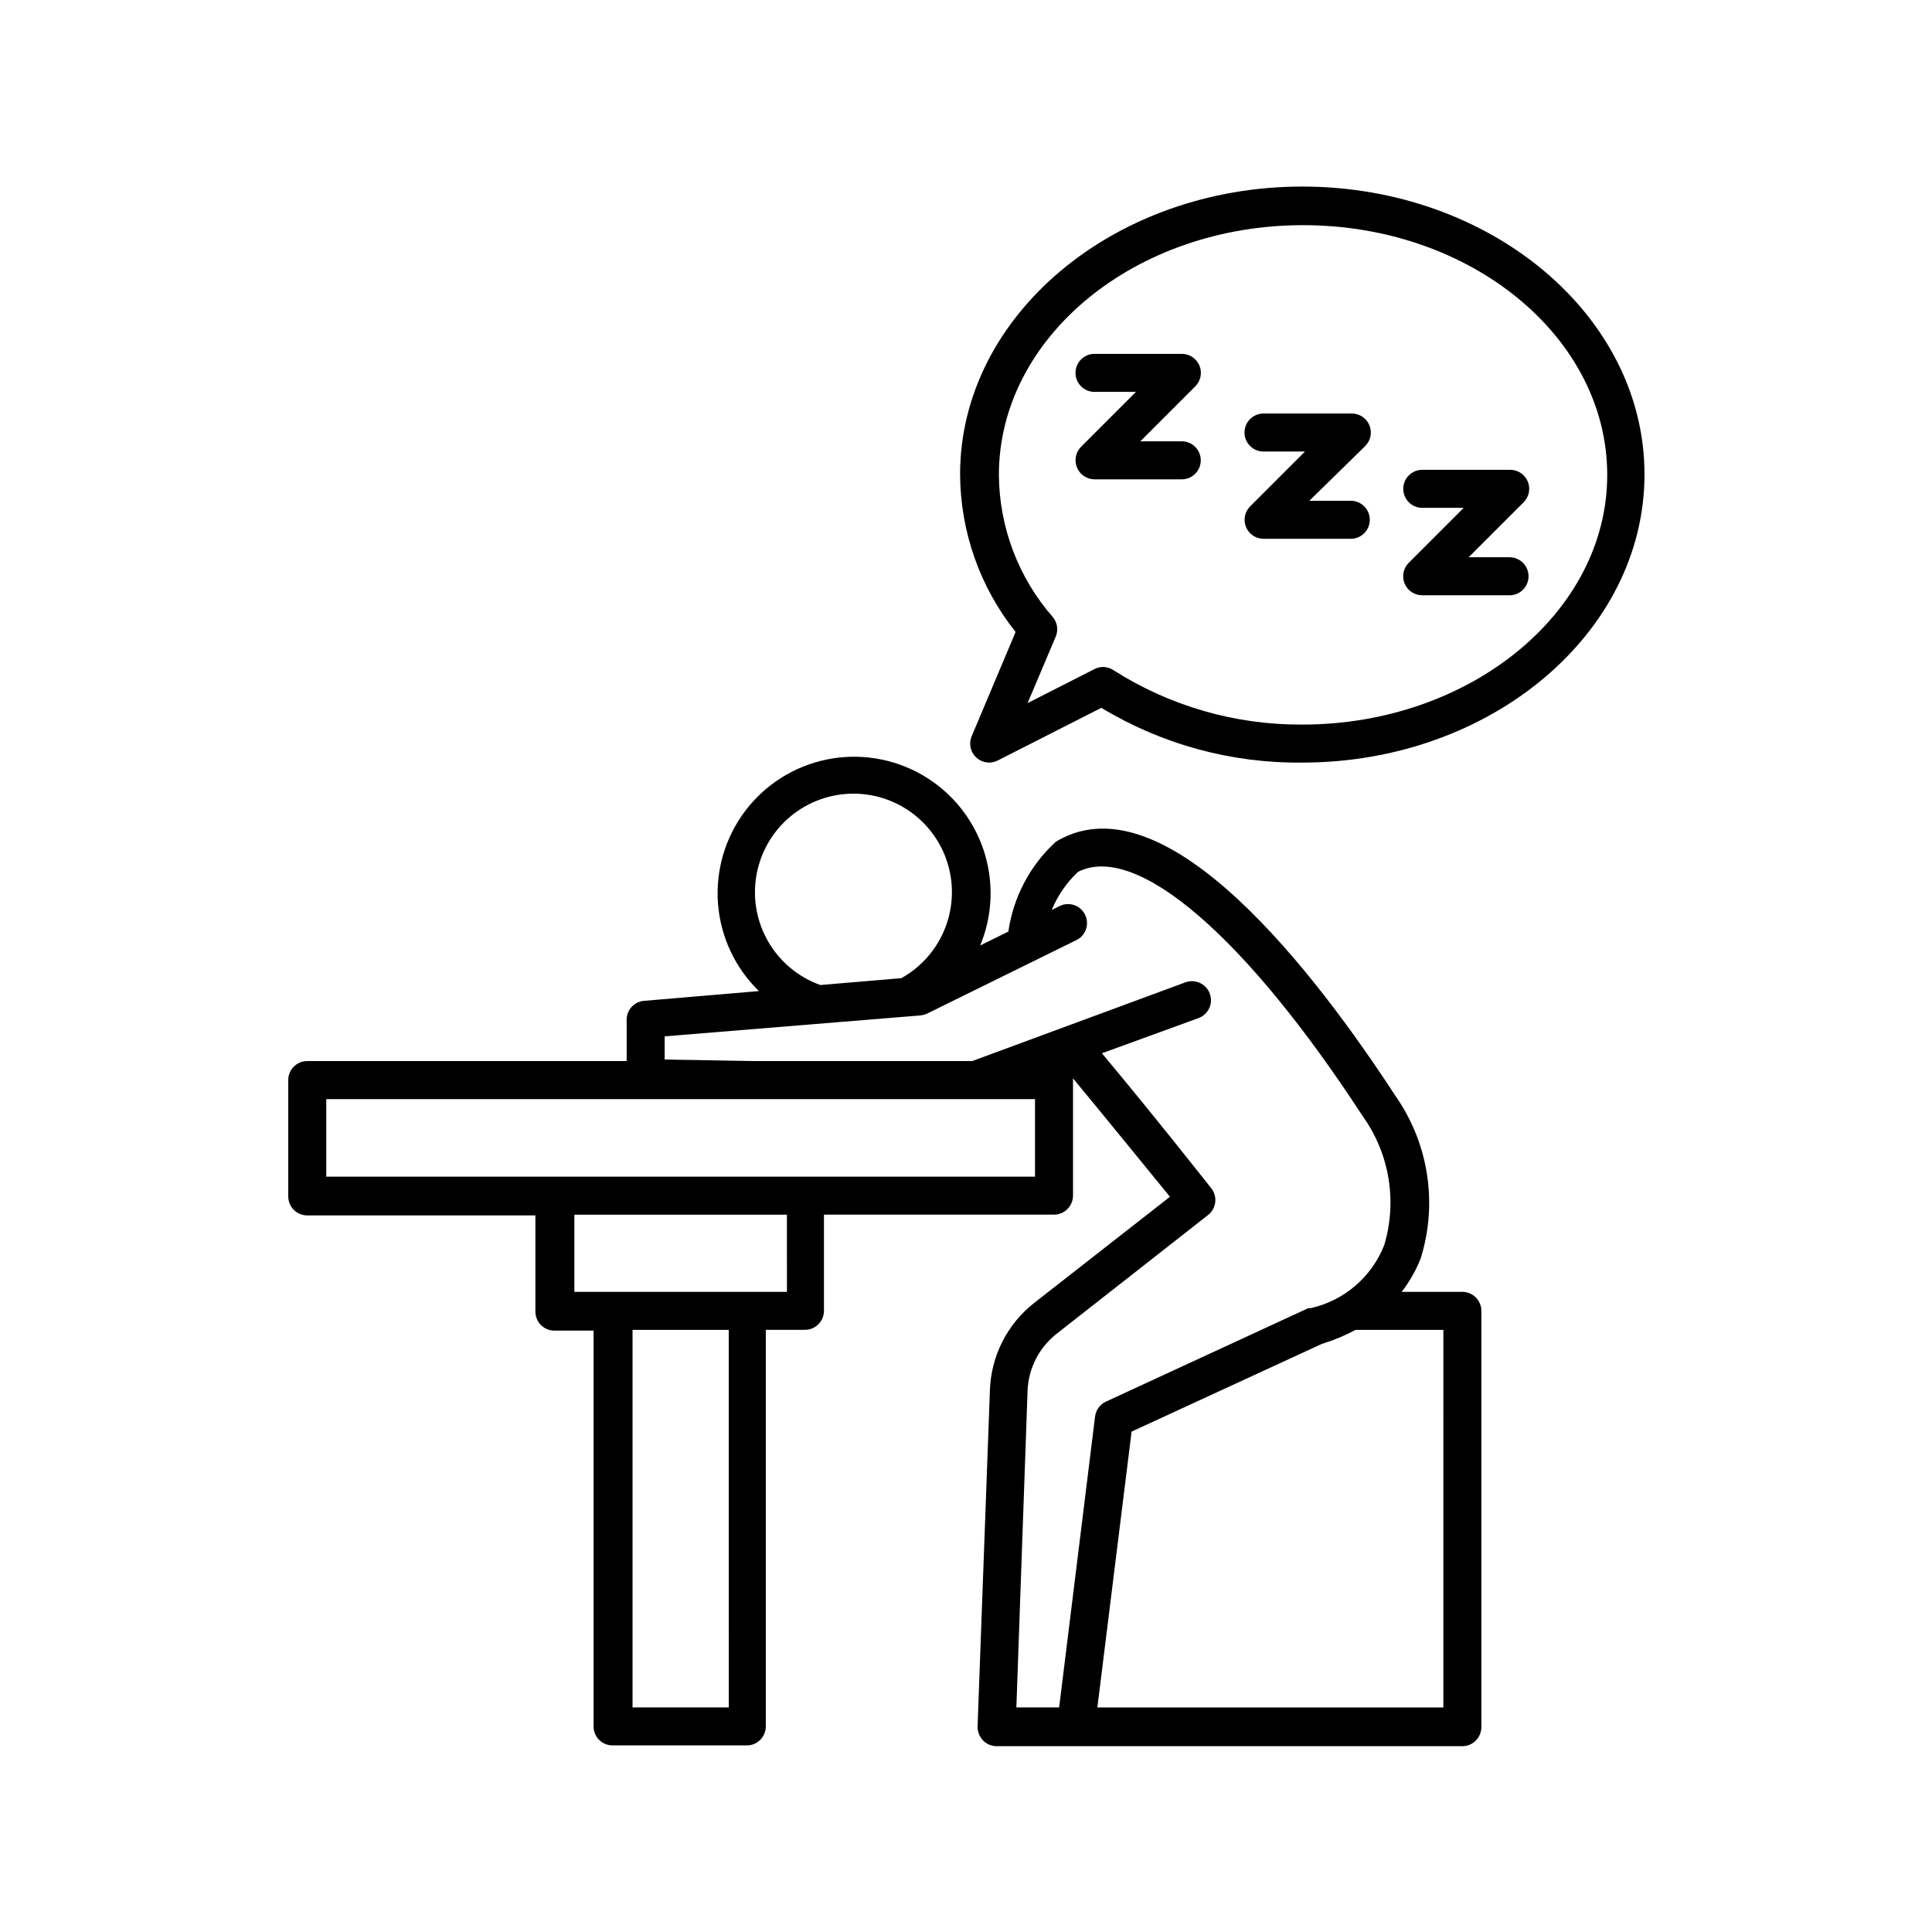 <?xml version="1.0" encoding="UTF-8"?>
<!-- Uploaded to: ICON Repo, www.iconrepo.com, Generator: ICON Repo Mixer Tools -->
<svg fill="#000000" width="800px" height="800px" version="1.1" viewBox="144 144 512 512" xmlns="http://www.w3.org/2000/svg">
 <g>
  <path d="m310.07 414.21v10.98h-84.641c-2.785 0-5.039 2.258-5.039 5.039v30.832c0 1.336 0.531 2.621 1.477 3.562 0.945 0.945 2.227 1.477 3.562 1.477h60.457v25.492c0 1.336 0.531 2.617 1.473 3.562 0.945 0.945 2.227 1.477 3.562 1.477h10.379v104.89c0 1.336 0.531 2.617 1.477 3.562 0.945 0.945 2.227 1.473 3.562 1.473h35.57c1.336 0 2.617-0.527 3.562-1.473 0.945-0.945 1.477-2.227 1.477-3.562v-105.1h10.379-0.004c1.336 0 2.621-0.527 3.562-1.473 0.945-0.945 1.477-2.227 1.477-3.562v-25.492h60.961c1.336 0 2.617-0.531 3.562-1.477 0.945-0.945 1.477-2.227 1.477-3.562v-30.633-0.453c10.078 12.191 20.605 25.191 25.695 31.387l-36.023 28.164c-7.082 5.57-11.355 13.973-11.688 22.973l-3.277 89.227c-0.02 1.359 0.484 2.68 1.41 3.676 0.949 0.992 2.258 1.559 3.629 1.562h123.43c1.336 0 2.617-0.531 3.562-1.477 0.945-0.945 1.477-2.227 1.477-3.562v-110.33c0-1.336-0.531-2.617-1.477-3.562-0.945-0.945-2.227-1.477-3.562-1.477h-16.07c2.086-2.703 3.781-5.688 5.035-8.867 4.551-14.559 2.113-30.402-6.598-42.926-21.059-32.293-60.457-84.086-89.375-67.914l-0.805 0.504h-0.004c-6.769 6.238-11.184 14.621-12.492 23.73l-7.457 3.68c3.367-8.137 3.652-17.219 0.805-25.551-2.852-8.328-8.641-15.336-16.289-19.703-7.644-4.363-16.621-5.793-25.242-4.016-8.625 1.777-16.301 6.641-21.598 13.676-5.293 7.035-7.84 15.758-7.164 24.535 0.676 8.781 4.535 17.012 10.844 23.148l-30.23 2.57h0.004c-2.684 0.105-4.812 2.301-4.836 4.988zm27.055 182.28h-25.496v-100.06h25.492zm15.418-110.13h-56.328v-20.453h56.324zm65.746-30.531h-187.82v-20.555h187.82zm108.22 40.605-0.004 100.06h-91.691l9.07-73.102 50.383-23.227h-0.004c3.106-0.945 6.109-2.195 8.969-3.731zm-182.43-115.88h-0.004c-0.027-6.164 2.125-12.145 6.082-16.871 3.957-4.731 9.457-7.906 15.531-8.969 6.074-1.059 12.328 0.066 17.652 3.18 5.324 3.109 9.375 8.008 11.434 13.82 2.059 5.812 1.992 12.164-0.188 17.934-2.18 5.769-6.328 10.578-11.719 13.578l-21.461 1.812c-5.023-1.789-9.379-5.078-12.477-9.418-3.098-4.344-4.793-9.531-4.856-14.863zm-23.93 38.09 67.758-5.543c0.629-0.066 1.242-0.238 1.816-0.504l39.195-19.297c1.297-0.523 2.32-1.562 2.82-2.871 0.5-1.309 0.434-2.766-0.184-4.023-0.621-1.258-1.73-2.199-3.074-2.602-1.34-0.402-2.789-0.23-3.996 0.48l-1.762 0.855h-0.004c1.582-3.812 3.953-7.246 6.953-10.078 15.418-7.859 44.285 16.879 75.57 64.891h0.004c7 9.871 9.062 22.418 5.59 34.008-3.324 8.484-10.652 14.754-19.547 16.727h-0.605l-53.555 24.738c-1.586 0.715-2.691 2.203-2.922 3.93l-9.523 77.133h-11.336l2.973-84.035c0.258-5.953 3.137-11.484 7.859-15.113l39.953-31.336v-0.004c1.062-0.824 1.754-2.039 1.914-3.375 0.16-1.332-0.223-2.676-1.059-3.727 0 0-14.609-18.59-28.969-35.77l25.594-9.32c2.617-0.961 3.957-3.859 3-6.477-0.961-2.613-3.859-3.957-6.477-2.996l-56.477 20.855h-58.141l-23.375-0.402z"/>
  <path d="m489.12 193.44c-49.879 0-90.688 34.207-90.688 76.277h0.004c0.07 15.18 5.254 29.891 14.711 41.766l-11.637 27.609c-0.66 1.555-0.496 3.336 0.438 4.742 0.93 1.41 2.508 2.258 4.195 2.258 0.789-0.004 1.566-0.195 2.269-0.555l27.457-13.957v0.004c16.055 9.699 34.496 14.723 53.25 14.508 49.879 0 90.688-34.258 90.688-76.379 0-42.117-40.809-76.273-90.688-76.273zm0 142.58c-17.715 0.113-35.086-4.891-50.027-14.41-0.82-0.551-1.781-0.848-2.769-0.855-0.789 0.004-1.566 0.195-2.269 0.555l-17.734 9.02 7.508-17.734v-0.004c0.664-1.699 0.355-3.629-0.805-5.035-9.133-10.441-14.207-23.816-14.309-37.688 0-36.477 36.074-66.199 80.609-66.199 44.535 0 80.609 29.727 80.609 66.199 0 36.477-36.477 66.152-80.812 66.152z"/>
  <path d="m457.18 260.95h-10.98l14.559-14.559c1.445-1.438 1.883-3.606 1.109-5.492-0.781-1.898-2.633-3.133-4.688-3.121h-23.125c-2.781 0-5.035 2.254-5.035 5.035 0 2.785 2.254 5.039 5.035 5.039h10.984l-14.559 14.559c-1.43 1.449-1.848 3.617-1.059 5.492 0.773 1.883 2.602 3.113 4.633 3.125h23.125c2.785 0 5.039-2.254 5.039-5.039 0-2.781-2.254-5.039-5.039-5.039z"/>
  <path d="m501.97 276.71h-10.98l14.809-14.508c1.453-1.441 1.891-3.617 1.105-5.508s-2.633-3.121-4.68-3.109h-23.379c-2.781 0-5.039 2.258-5.039 5.039s2.258 5.039 5.039 5.039h10.984l-14.559 14.559c-1.418 1.445-1.832 3.602-1.055 5.469 0.781 1.867 2.606 3.09 4.629 3.098h23.125c2.785 0 5.039-2.258 5.039-5.039s-2.254-5.039-5.039-5.039z"/>
  <path d="m544.19 291.68h-10.98l14.559-14.559c1.453-1.441 1.891-3.621 1.105-5.512s-2.637-3.117-4.684-3.106h-23.273c-2.785 0-5.039 2.258-5.039 5.039s2.254 5.039 5.039 5.039h10.984l-14.559 14.559h-0.004c-1.445 1.438-1.883 3.606-1.109 5.492 0.781 1.898 2.633 3.133 4.688 3.121h23.125c2.781 0 5.035-2.254 5.035-5.035 0-2.785-2.254-5.039-5.035-5.039z"/>
 </g>
</svg>